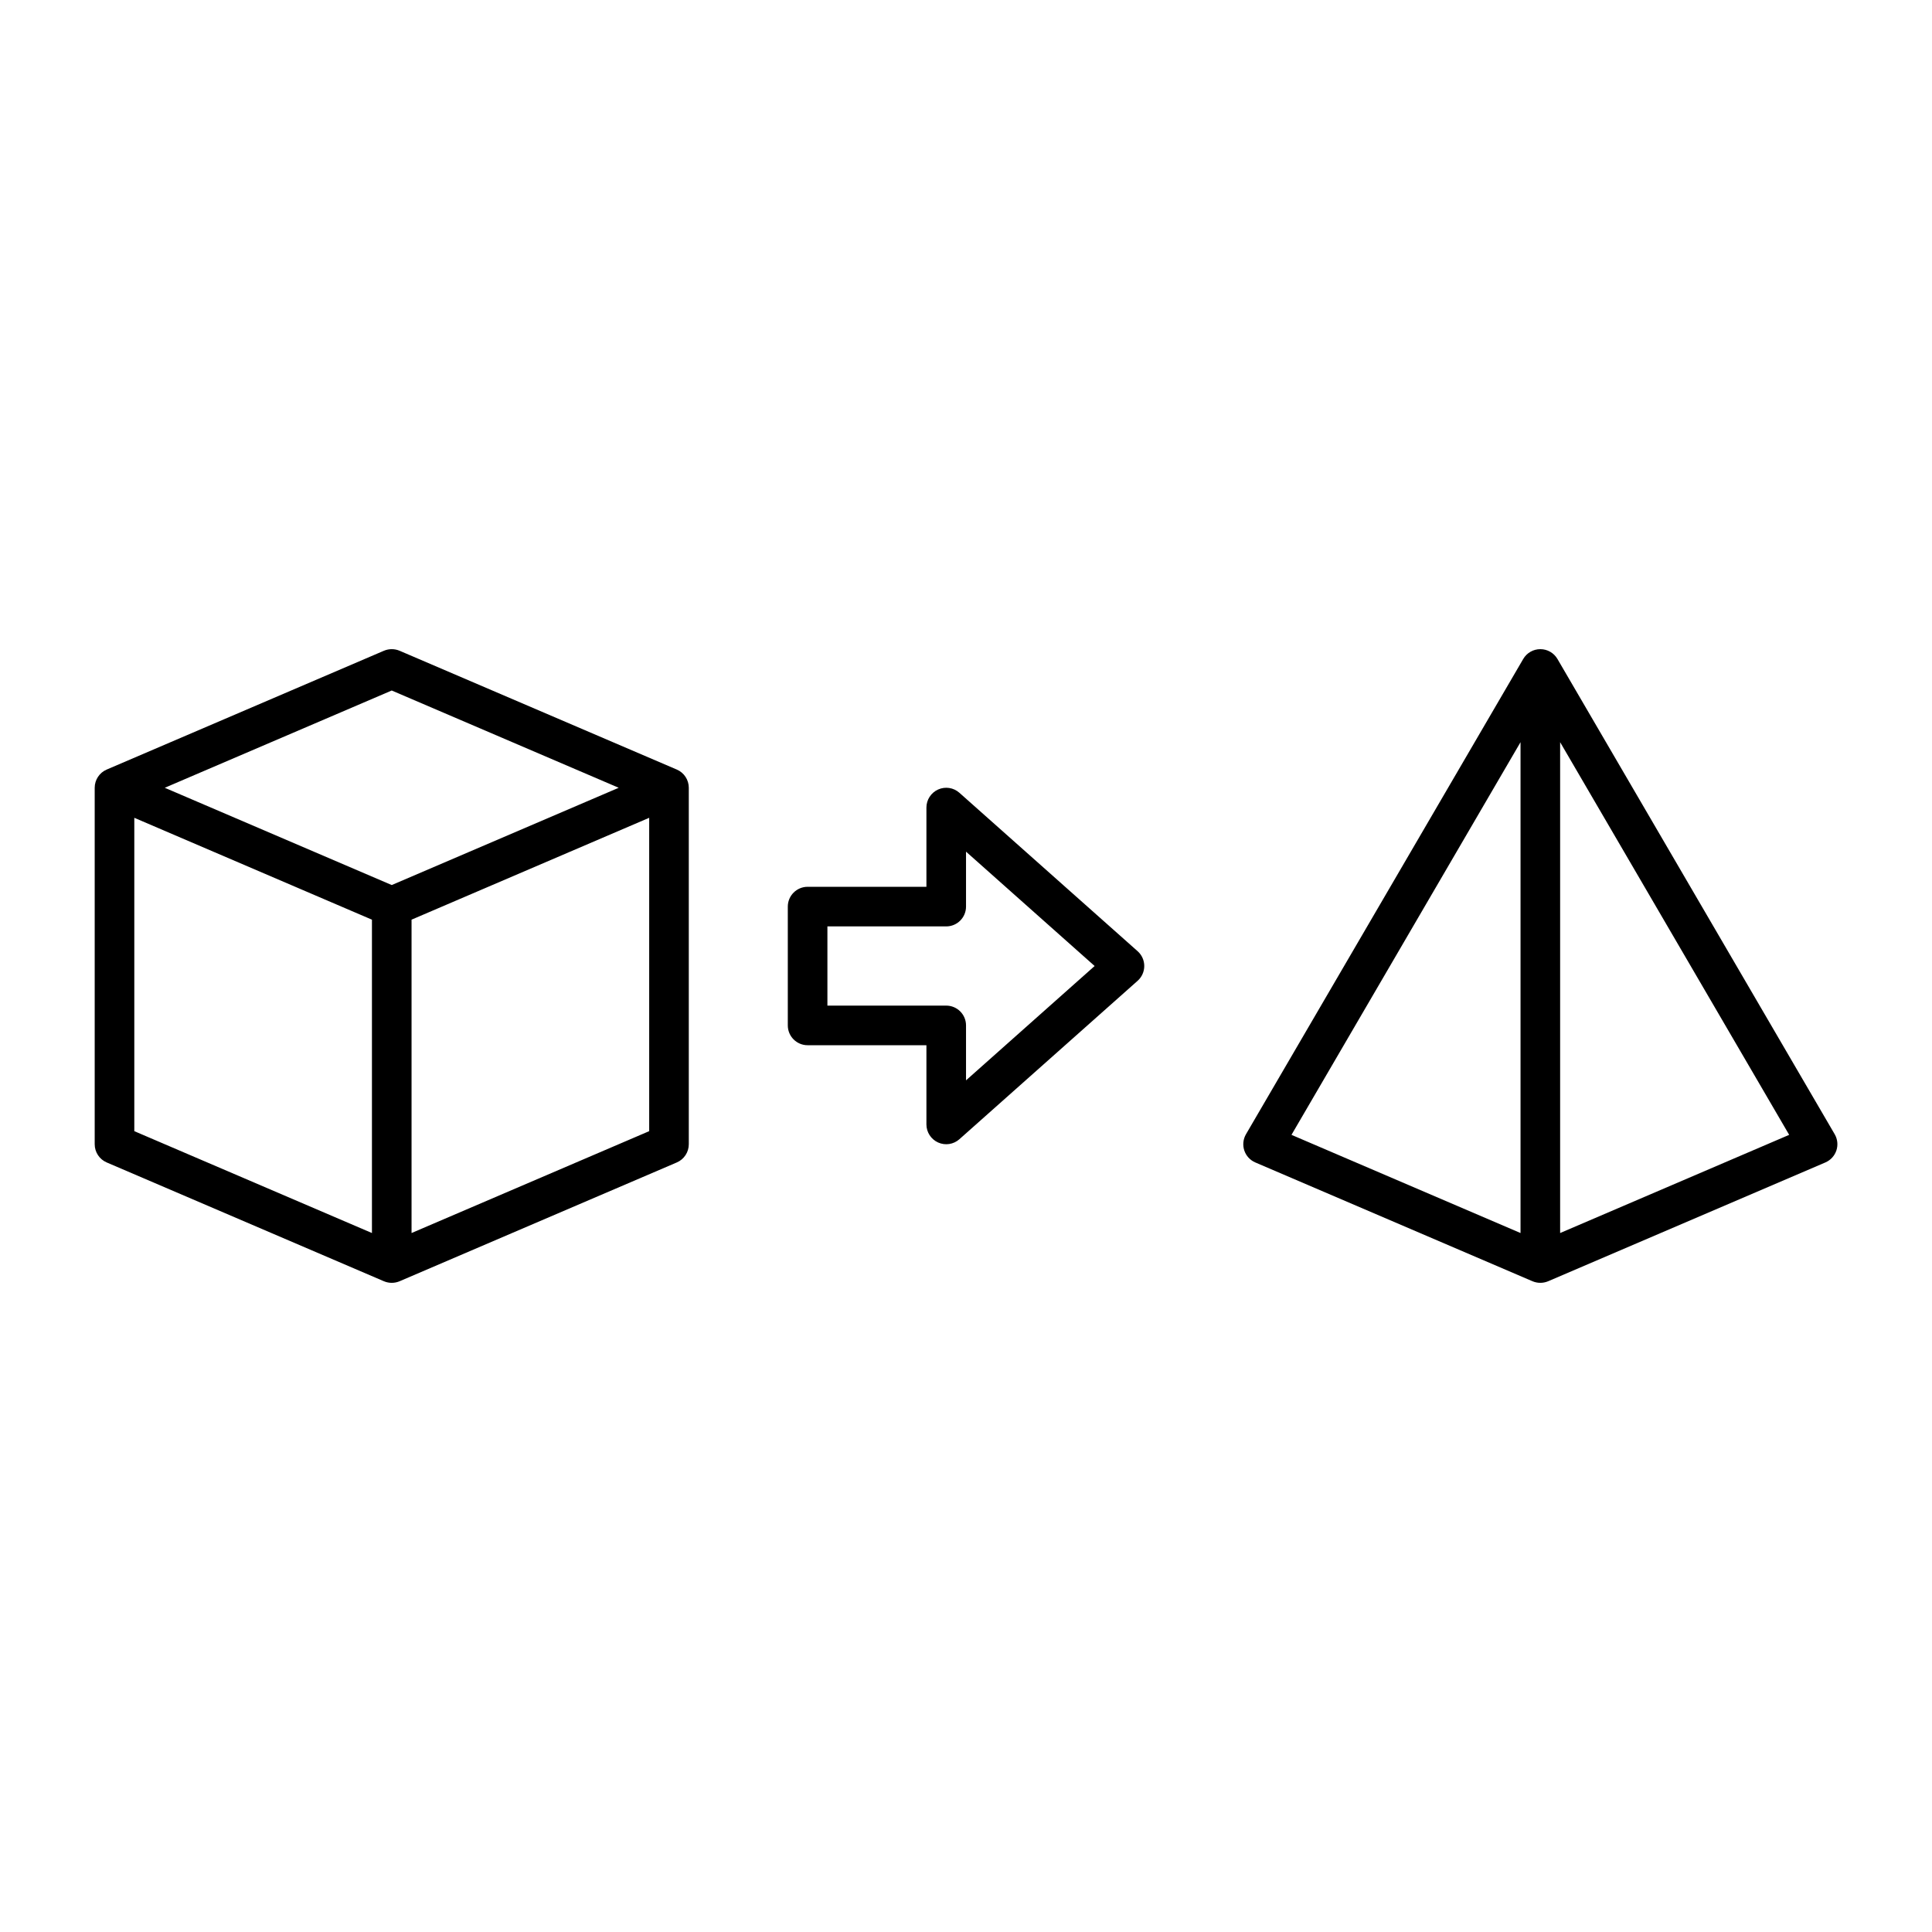 <?xml version="1.0" encoding="UTF-8"?>
<!-- Uploaded to: ICON Repo, www.iconrepo.com, Generator: ICON Repo Mixer Tools -->
<svg fill="#000000" width="800px" height="800px" version="1.1" viewBox="144 144 512 512" xmlns="http://www.w3.org/2000/svg">
 <path d="m172.28 347.94c-1.934 0.828-3.184 2.731-3.184 4.828v94.465c0 2.098 1.25 4 3.184 4.828l73.473 31.488c1.32 0.555 2.812 0.555 4.133 0l73.473-31.488c1.934-0.828 3.18-2.731 3.18-4.828v-94.465c0-2.098-1.246-4-3.18-4.828l-73.473-31.488c-1.32-0.555-2.812-0.555-4.133 0zm384.46-29.305c-0.945-1.617-2.668-2.602-4.535-2.602s-3.59 0.984-4.535 2.602l-73.473 125.95c-0.754 1.301-0.922 2.863-0.449 4.293 0.469 1.426 1.531 2.582 2.918 3.18l73.469 31.488c1.324 0.555 2.816 0.555 4.137 0l73.473-31.488c1.387-0.598 2.445-1.754 2.918-3.18 0.473-1.43 0.305-2.992-0.449-4.293zm-9.785 22.051v130.08c-15.617-6.695-60.699-26.02-60.699-26.02zm10.496 0v130.08l60.699-26.02zm-241.41 20.039v83.043s-46.988 20.145-62.977 26.996v-83.043zm-136.45 83.043 62.977 26.996v-83.043l-62.977-26.996zm178.43-64.758c-2.894 0-5.246 2.352-5.246 5.246v31.488c0 2.898 2.352 5.25 5.246 5.25h31.488v20.992c0 2.066 1.219 3.934 3.098 4.785 1.891 0.848 4.094 0.512 5.637-0.863l47.23-41.98c1.125-1 1.766-2.426 1.766-3.926 0-1.504-0.641-2.93-1.766-3.926l-47.23-41.984c-1.543-1.375-3.746-1.711-5.637-0.863-1.879 0.852-3.098 2.719-3.098 4.789v20.992zm5.25 10.496h31.488c2.894 0 5.246-2.352 5.246-5.25v-14.559l34.082 30.305-34.082 30.301v-14.559c0-2.898-2.352-5.246-5.246-5.246h-31.488zm-175.61-36.738c20.121 8.617 60.152 25.777 60.152 25.777l60.152-25.777-60.152-25.777z" fill-rule="evenodd"/>
</svg>